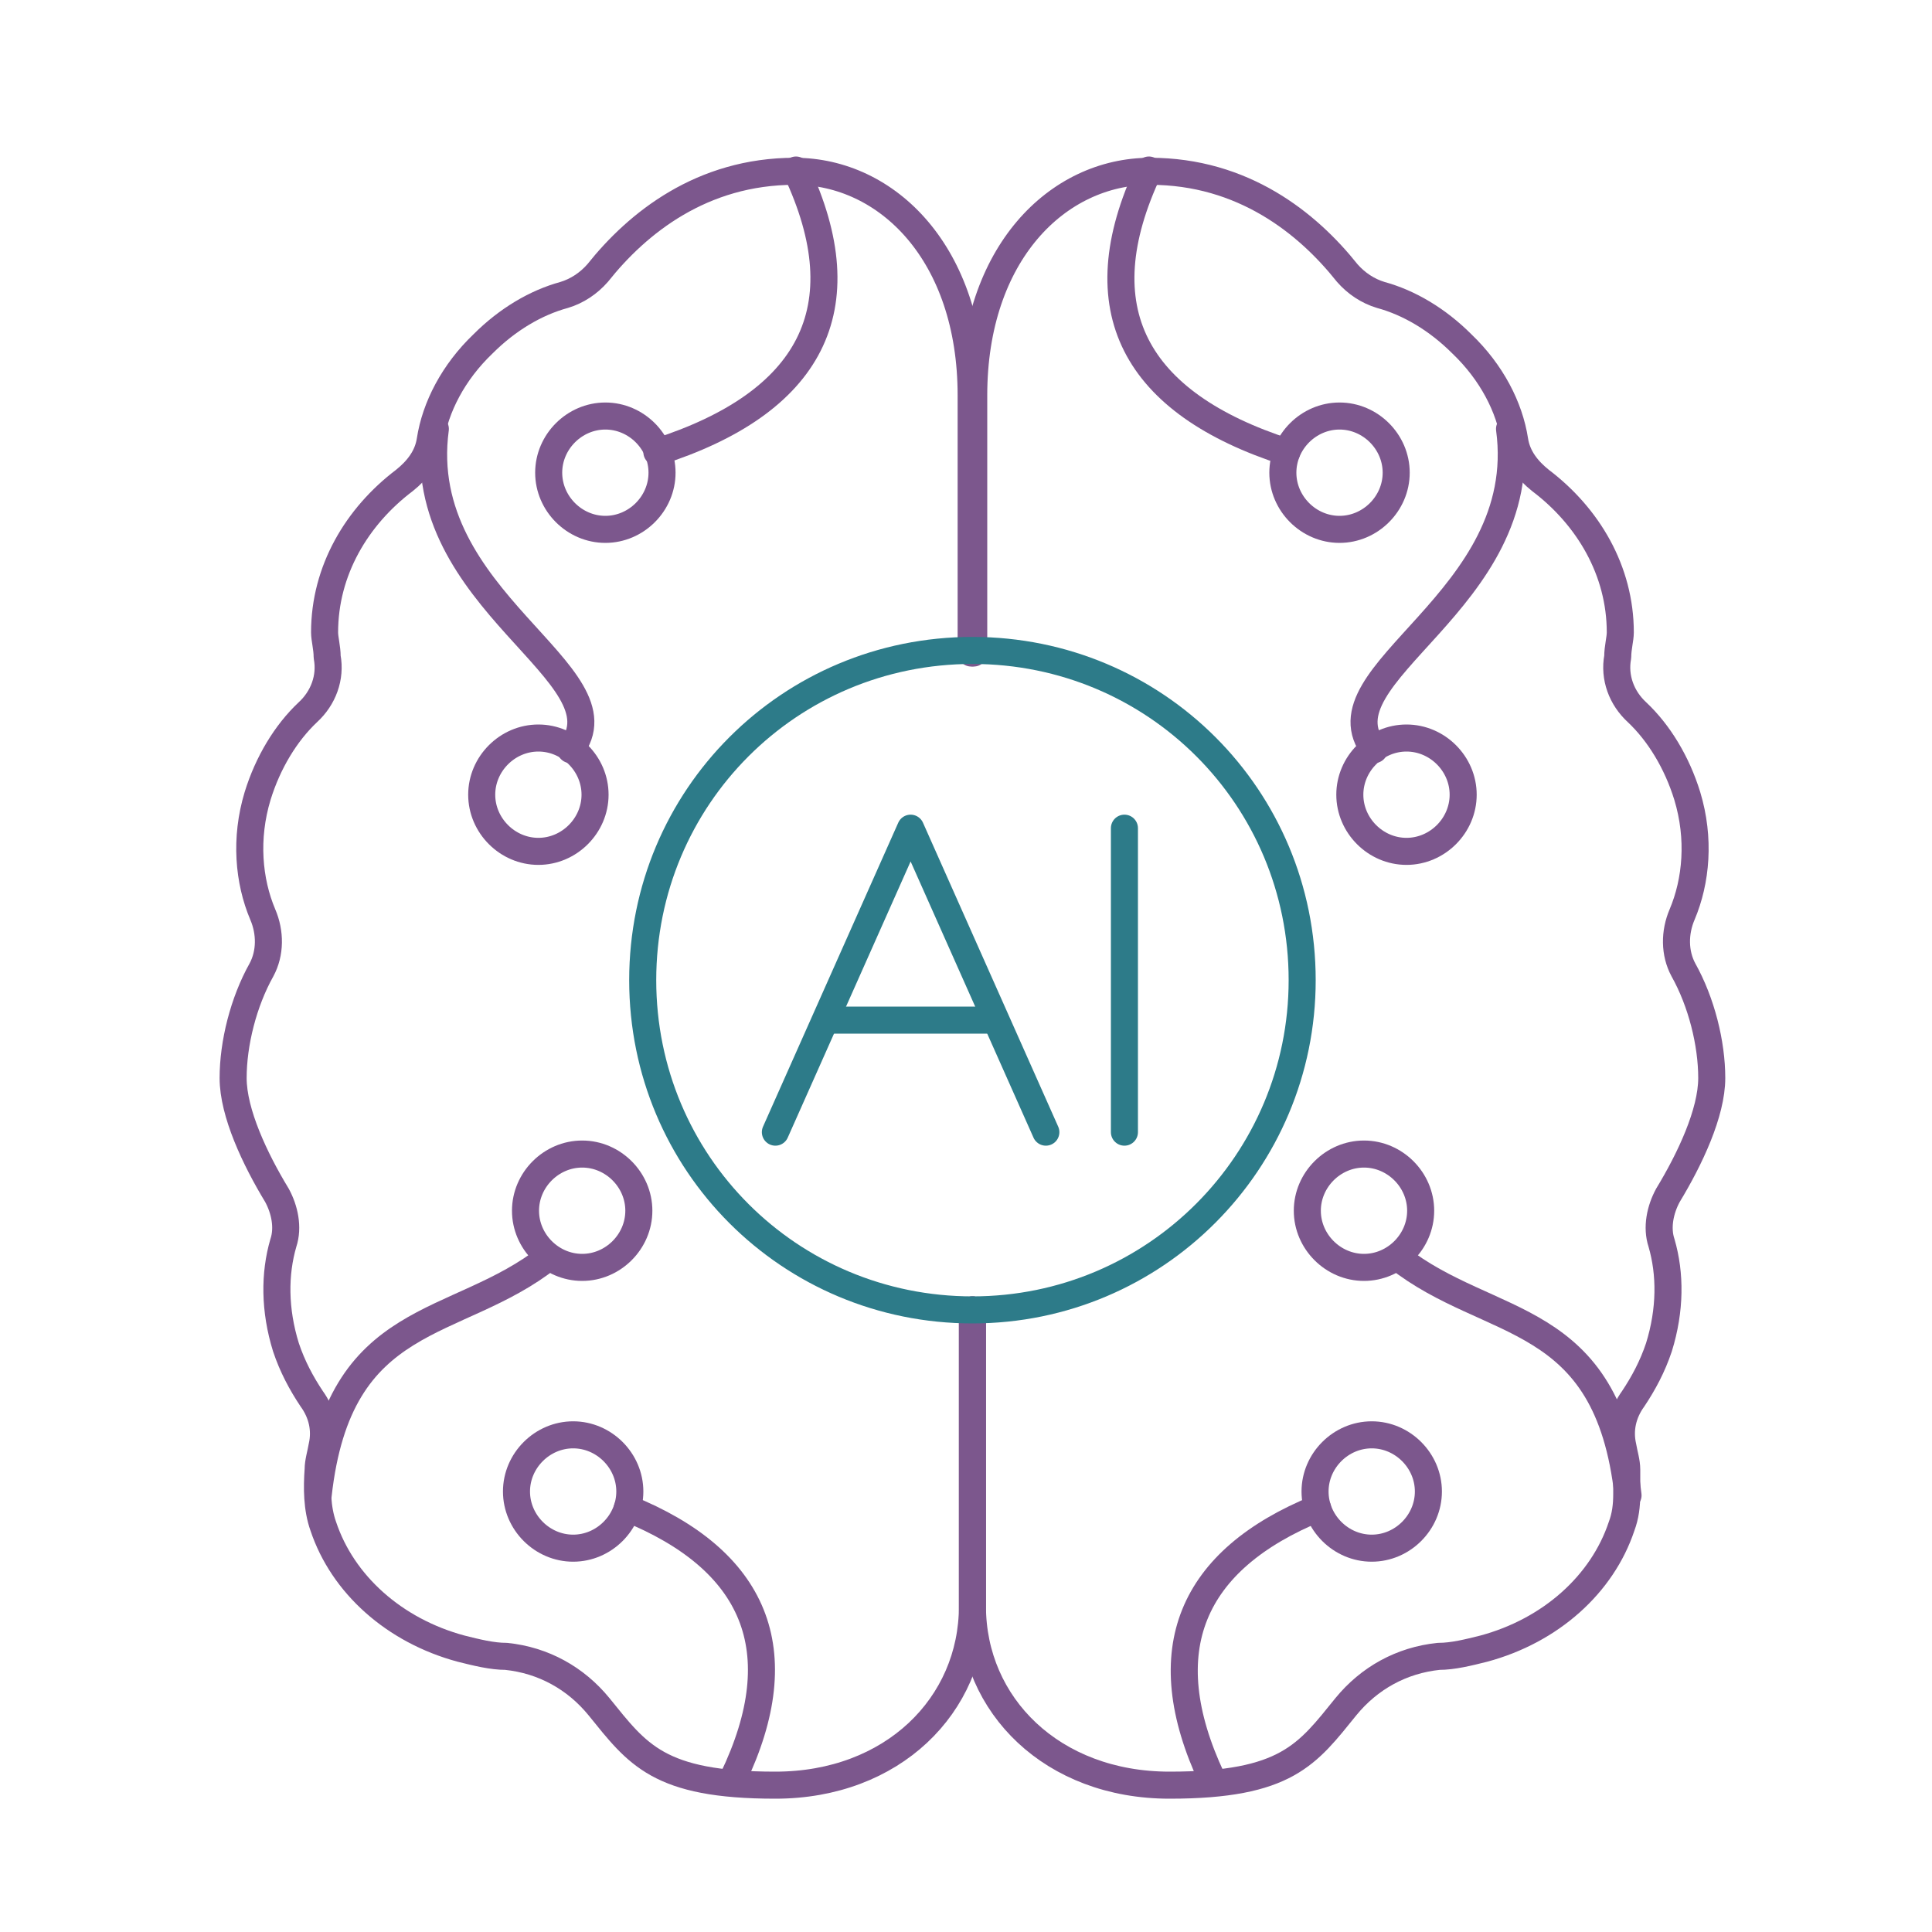 <?xml version="1.0" encoding="UTF-8"?>
<svg xmlns="http://www.w3.org/2000/svg" id="Layer_1" data-name="Layer 1" version="1.1" viewBox="0 0 150 150">
  <defs>
    <style>
      .cls-1 {
        stroke: #7c578d;
      }

      .cls-1, .cls-2 {
        fill: none;
        stroke-linecap: round;
        stroke-linejoin: round;
        stroke-width: 2.1px;
      }

      .cls-2 {
        stroke: #2d7b89;
      }
    </style>
  </defs>
  <path class="cls-1" d="M75.5,101.7v23c0,7.7-6.2,13.9-15.3,13.9s-10.7-2.4-13.7-6.1c-1.8-2.2-4.3-3.6-7.2-3.9-1.1,0-2.3-.3-3.5-.6-5.2-1.4-9.2-5-10.7-9.5-.5-1.4-.5-3-.4-4.4,0-.6.2-1.2.3-1.8.3-1.3,0-2.6-.8-3.7-.8-1.2-1.5-2.5-2-4-.9-2.9-.9-5.7-.2-8.1.4-1.2.1-2.6-.5-3.7-1.7-2.8-3.4-6.4-3.4-9.1s.8-5.9,2.2-8.4c.7-1.3.7-2.9.1-4.3-1.1-2.6-1.4-5.9-.4-9.2.8-2.6,2.2-4.9,3.9-6.5,1.2-1.1,1.8-2.7,1.5-4.3,0-.7-.2-1.4-.2-1.9,0-4.8,2.5-9,6.2-11.8,1-.8,1.8-1.8,2-3.1.4-2.6,1.8-5.3,4.1-7.5,1.9-1.9,4.1-3.2,6.3-3.8,1-.3,1.9-.9,2.6-1.7,3.1-3.9,8.1-7.9,15.3-7.9s13.7,6.4,13.7,17.4v20"></path>
  <path class="cls-1" d="M33.8,33.3c-1.8,13.4,15.1,19,10.5,24.9"></path>
  <path class="cls-1" d="M42.6,97.6c-7.2,5.7-16.3,4-17.9,18.5h0"></path>
  <path class="cls-1" d="M61.8,13.2c5.1,10.8,1.1,18.1-10.8,21.9"></path>
  <path class="cls-1" d="M48.7,117.1c9.9,4,13,11,8.2,21"></path>
  <path class="cls-1" d="M75.5,101.7v23c0,7.7,6.2,13.9,15.3,13.9s10.7-2.4,13.7-6.1c1.8-2.2,4.3-3.6,7.2-3.9,1.1,0,2.3-.3,3.5-.6,5.2-1.4,9.2-5,10.7-9.5.3-.8.4-1.6.4-2.5h0c0-.7,0-1.3,0-1.9,0-.6-.2-1.2-.3-1.8-.3-1.3,0-2.6.8-3.7.8-1.2,1.5-2.5,2-4,.9-2.9.9-5.7.2-8.1-.4-1.2-.1-2.6.5-3.7,1.7-2.8,3.4-6.4,3.4-9.1s-.8-5.9-2.2-8.4c-.7-1.3-.7-2.9-.1-4.3,1.1-2.6,1.4-5.9.4-9.2-.8-2.6-2.2-4.9-3.9-6.5-1.2-1.1-1.8-2.7-1.5-4.3,0-.7.2-1.4.2-1.9,0-4.8-2.5-9-6.2-11.8-1-.8-1.8-1.8-2-3.1-.4-2.6-1.8-5.3-4.1-7.5-1.9-1.9-4.1-3.2-6.3-3.8-1-.3-1.9-.9-2.6-1.7-3.1-3.9-8.1-7.9-15.3-7.9s-13.7,6.4-13.7,17.4v20"></path>
  <path class="cls-1" d="M117.2,33.3c1.8,13.4-15.1,19-10.5,24.9"></path>
  <path class="cls-1" d="M108.5,97.6c7.2,5.7,16.3,4,17.9,18.5h0"></path>
  <path class="cls-1" d="M99.9,35.1c-11.8-3.8-15.8-11.1-10.7-21.9"></path>
  <path class="cls-1" d="M108.4,36.7c0,2.4-2,4.4-4.4,4.4s-4.4-2-4.4-4.4,2-4.4,4.4-4.4,4.4,2,4.4,4.4"></path>
  <path class="cls-1" d="M94.1,138.1c-4.7-10-1.6-17,8.2-21"></path>
  <path class="cls-2" d="M101.1,76.1c0,14.1-11.4,25.6-25.6,25.6s-25.6-11.4-25.6-25.6,11.4-25.6,25.6-25.6,25.6,11.4,25.6,25.6Z"></path>
  <path class="cls-1" d="M113.6,61.7c0,2.4-2,4.4-4.4,4.4s-4.4-2-4.4-4.4,2-4.4,4.4-4.4,4.4,2,4.4,4.4Z"></path>
  <path class="cls-1" d="M110.3,94c0,2.4-2,4.4-4.4,4.4s-4.4-2-4.4-4.4,2-4.4,4.4-4.4,4.4,2,4.4,4.4Z"></path>
  <path class="cls-1" d="M110.9,115.8c0,2.4-2,4.4-4.4,4.4s-4.4-2-4.4-4.4,2-4.4,4.4-4.4,4.4,2,4.4,4.4Z"></path>
  <path class="cls-1" d="M42.6,36.7c0,2.4,2,4.4,4.4,4.4s4.4-2,4.4-4.4-2-4.4-4.4-4.4-4.4,2-4.4,4.4Z"></path>
  <path class="cls-1" d="M37.4,61.7c0,2.4,2,4.4,4.4,4.4s4.4-2,4.4-4.4-2-4.4-4.4-4.4-4.4,2-4.4,4.4Z"></path>
  <path class="cls-1" d="M40.8,94c0,2.4,2,4.4,4.4,4.4s4.4-2,4.4-4.4-2-4.4-4.4-4.4-4.4,2-4.4,4.4Z"></path>
  <path class="cls-1" d="M40.1,115.8c0,2.4,2,4.4,4.4,4.4s4.4-2,4.4-4.4-2-4.4-4.4-4.4-4.4,2-4.4,4.4Z"></path>
  <g>
    <g>
      <polyline class="cls-2" points="60.2 87.9 70.7 64.3 81.2 87.9"></polyline>
      <line class="cls-2" x1="64.3" y1="79.2" x2="76.9" y2="79.2"></line>
    </g>
    <line class="cls-2" x1="87.3" y1="64.3" x2="87.3" y2="87.9"></line>
  </g>
</svg>
